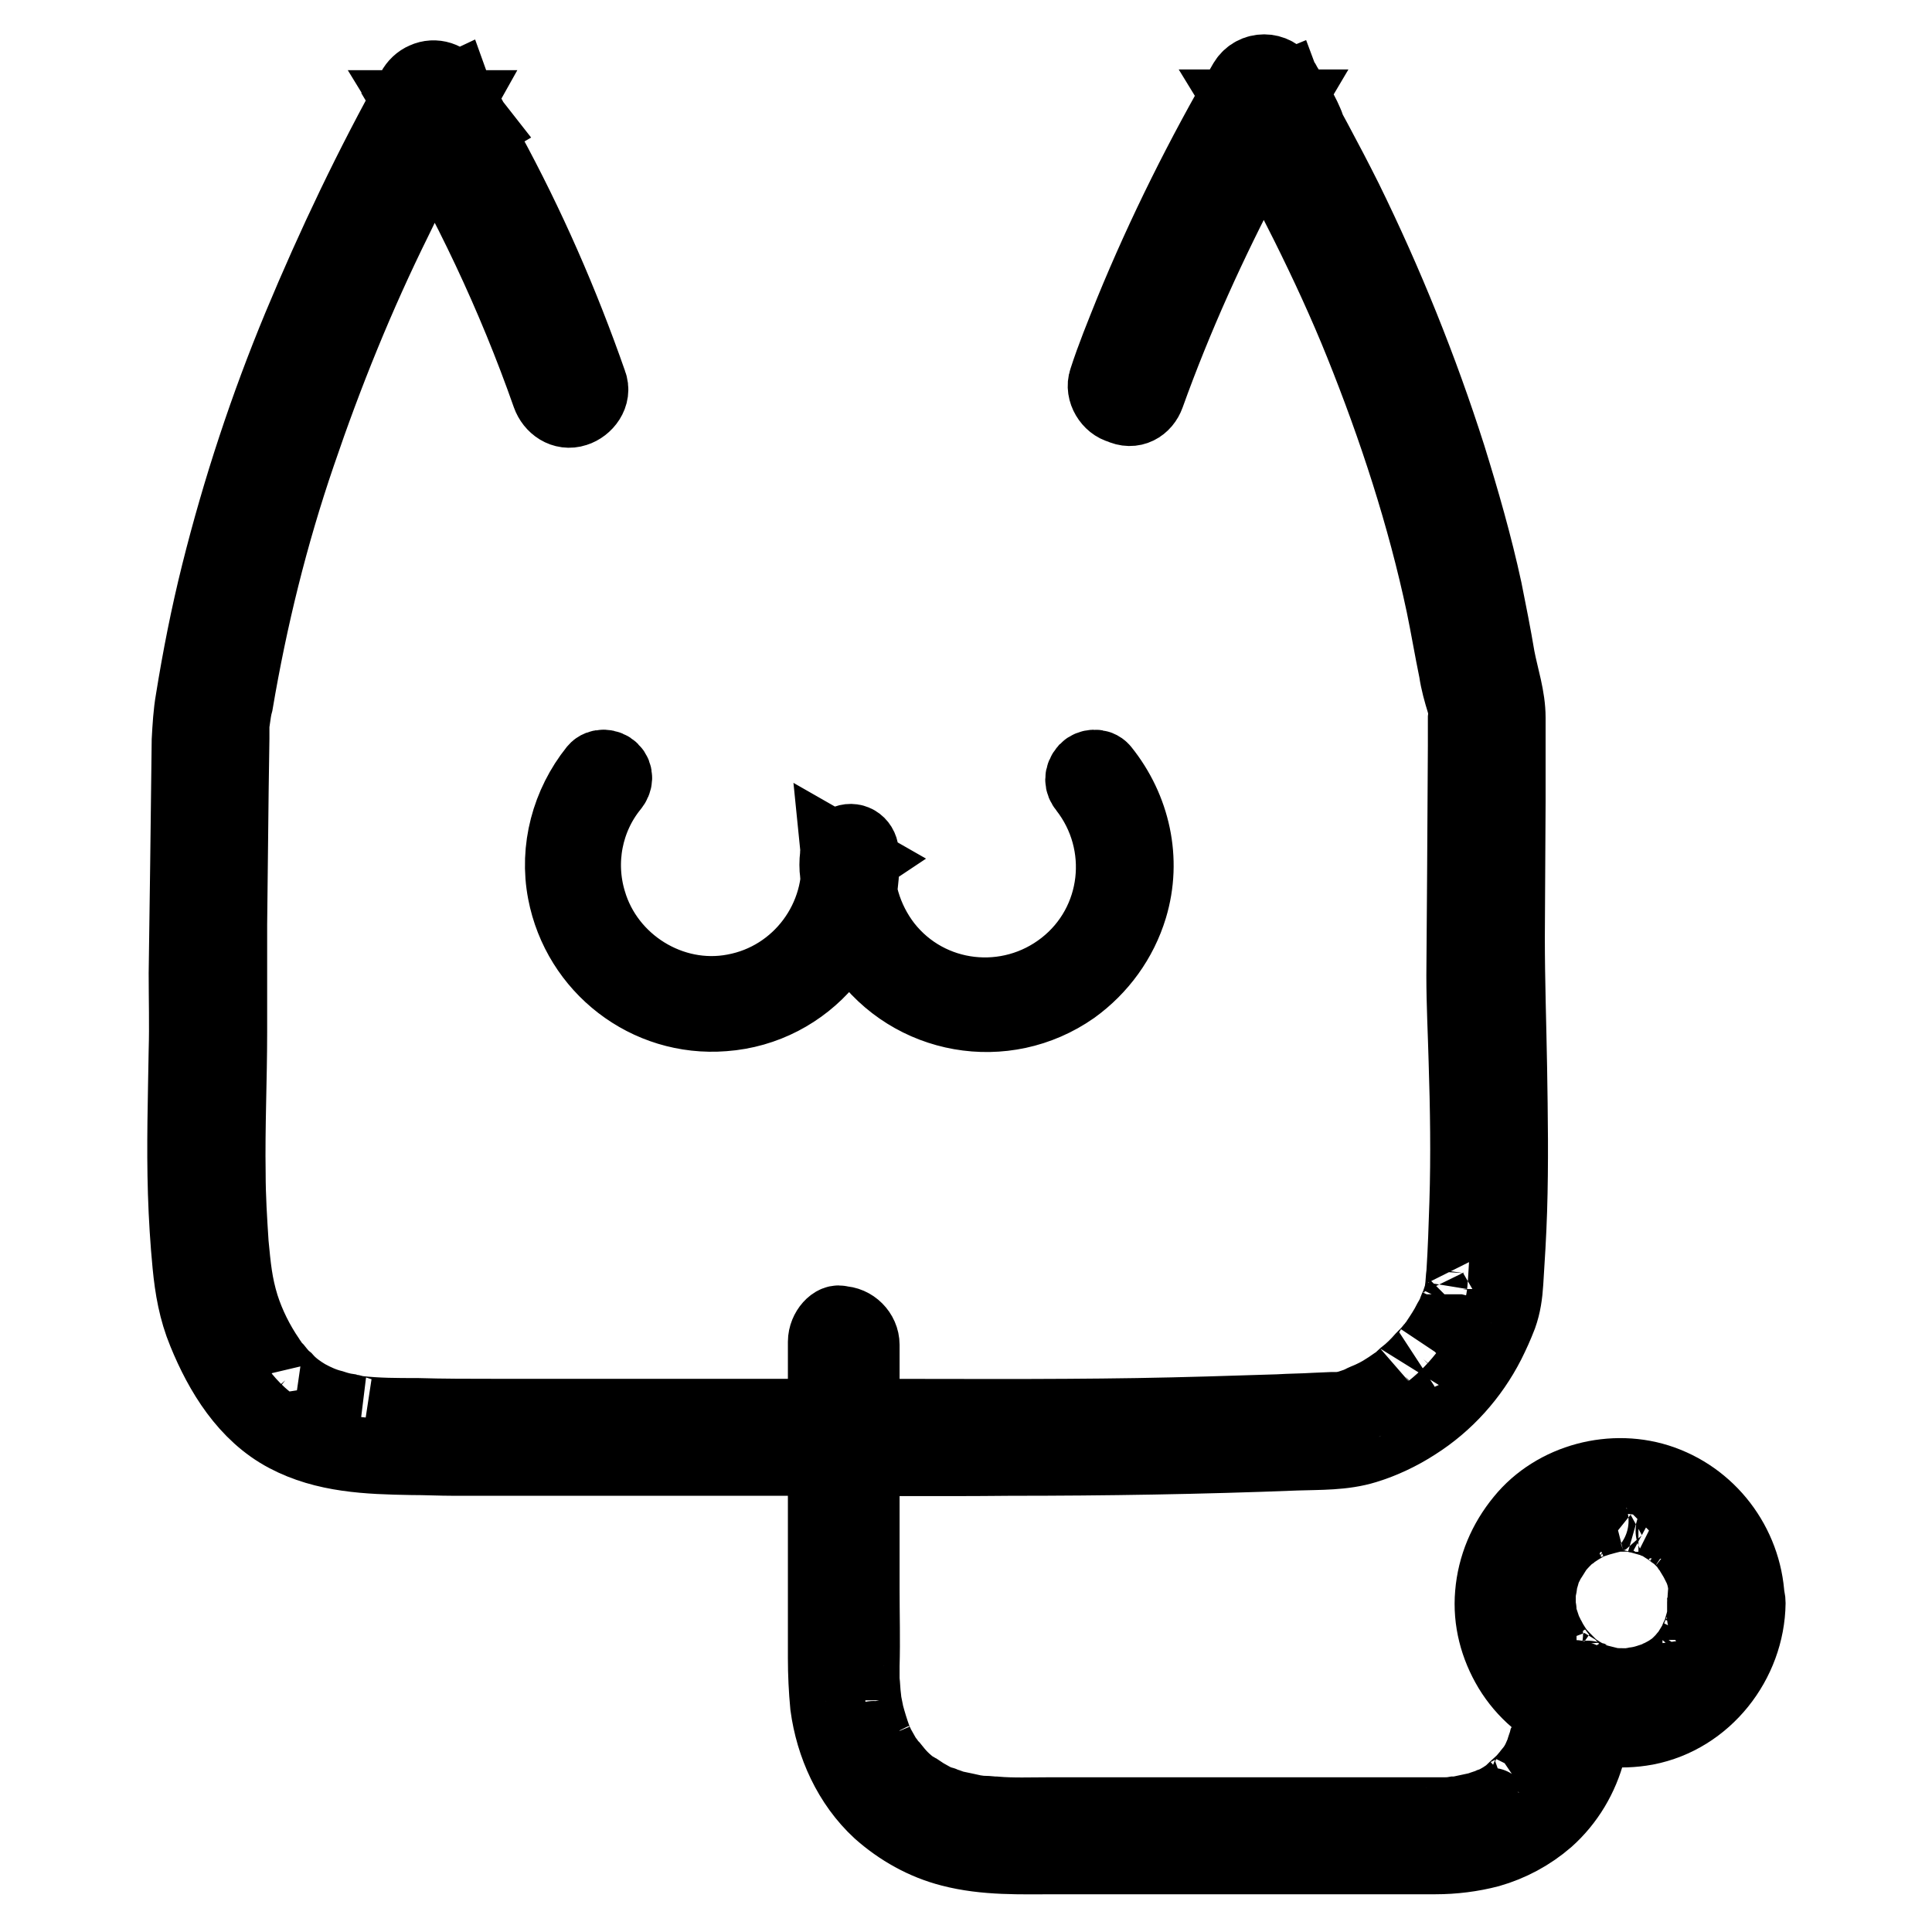 <?xml version="1.0" encoding="utf-8"?>
<!-- Svg Vector Icons : http://www.onlinewebfonts.com/icon -->
<!DOCTYPE svg PUBLIC "-//W3C//DTD SVG 1.1//EN" "http://www.w3.org/Graphics/SVG/1.1/DTD/svg11.dtd">
<svg version="1.1" xmlns="http://www.w3.org/2000/svg" xmlns:xlink="http://www.w3.org/1999/xlink" x="0px" y="0px" viewBox="0 0 256 256" enable-background="new 0 0 256 256" xml:space="preserve">
<g> <path stroke-width="10" fill-opacity="0" stroke="#000000"  d="M152,52.3c3.7-10.3,8.2-20.2,13.3-29.9c1.5-2.8,3-5.5,4.6-8.2h-4.8c1.1,1.8,2.2,3.5,3.1,5.4l4.4-3.4 c0.2,0.3-0.1-0.2-0.2-0.3c-0.1-0.2-0.2-0.3-0.3-0.5c-0.3-0.4-0.6-0.8-0.8-1.2c-0.2-0.4-0.4-0.8-0.6-1.2c0-0.1-0.2-0.4-0.1-0.2 c-0.1-0.3-0.2-0.6-0.3-0.8l-5.1,2.1c0.1,0.2,0.2,0.4,0.3,0.5c0.1,0.3,0.2,0.4,0.1,0.2l5.1-2.1c-0.1-0.2-0.2-0.4-0.4-0.6 c-0.2-0.4,0.2,0.6-0.1-0.2l-5.1,2.1c5.6,10.3,11.1,20.8,15.4,31.5c4.5,11.2,8.3,22.8,10.8,34.6c0.6,2.9,1.1,5.9,1.7,8.8 c0.2,1.4,0.6,2.8,1,4.1c0.2,0.7,0.3,1.4,0.2,2.2c0,1.2,0,2.4,0,3.6l-0.1,16.9l-0.1,13.6c0,3.8,0.2,7.5,0.3,11.3 c0.2,6.2,0.3,12.5,0.1,18.8c-0.1,3.1-0.2,6.2-0.4,9.3c-0.1,0.7-0.1,1.4-0.2,2.1c0,0.2,0,0.5-0.1,0.7c-0.1,0.4,0,0.1,0,0 c-0.1,0.3-0.2,0.6-0.3,0.9c-0.1,0.3-0.2,0.6-0.3,0.8c-0.1,0.1-0.3,0.7-0.1,0.3c-0.2,0.5-0.5,1.1-0.8,1.6c-0.5,1-1.1,1.9-1.7,2.8 c-0.2,0.2-0.3,0.5-0.5,0.7l-0.2,0.3c0,0,0.2-0.3,0-0.1c-0.4,0.5-0.8,0.9-1.2,1.3c-0.7,0.8-1.5,1.6-2.4,2.3 c-0.1,0.1-0.7,0.6-0.3,0.3c-0.2,0.2-0.4,0.3-0.6,0.5c-0.5,0.3-1,0.7-1.5,1c-0.9,0.6-1.9,1.1-2.9,1.5c0.5-0.2-0.3,0.1-0.4,0.2 c-0.2,0.1-0.5,0.2-0.7,0.3c-0.6,0.2-1.1,0.4-1.7,0.5c-0.1,0-0.6,0.1-0.6,0.1c0.3,0-0.3,0-0.3,0c-0.2,0-0.5,0-0.7,0l-2.3,0.1 c-1.6,0.1-3.2,0.1-4.8,0.2c-6.2,0.2-12.5,0.4-18.7,0.5c-12.5,0.2-24.9,0.1-37.4,0.1c-4.7,0-9.4,0-14,0H65.6c-3.4,0-6.9,0-10.3-0.1 c-2.7,0-5.3,0-7.9-0.3c-0.6-0.1-0.3,0-0.1,0l-0.4-0.1c-0.3,0-0.6-0.1-0.9-0.2c-0.7-0.1-1.4-0.3-2-0.5c-1.2-0.3-2.3-0.8-3.4-1.4 c-1-0.6-2-1.3-2.8-2.2c-0.5-0.4-0.9-0.9-1.3-1.4c-0.2-0.2-0.4-0.4-0.6-0.7c-0.2-0.2,0-0.1,0,0c-0.1-0.2-0.3-0.4-0.4-0.6 c-1.5-2.2-2.7-4.6-3.5-7.1c-0.9-2.9-1.1-5.2-1.4-8.3c-0.2-3.1-0.4-6.2-0.4-9.3c-0.1-6.2,0.2-12.5,0.2-18.7c0-4.8,0-9.5,0-14.3 l0.2-17.9l0.1-6.8c0-0.6,0-1.2,0-1.8c0-0.1,0-0.2,0-0.3v0c0.1,0.1-0.1,0.7,0,0.1c0-0.2,0.1-0.3,0.1-0.5c0.1-0.7,0.2-1.5,0.4-2.2 c1.9-11.2,4.6-22.2,8.3-33c3.6-10.6,7.8-21,12.8-31.1c2.4-5,5-9.9,7.7-14.7H55c1.1,1.8,2.2,3.5,3.1,5.3l4.8-2.8 c-1.1-1.4-2.3-3.3-2.8-4.7L55,14.5c7.2,12,13.2,24.7,17.8,37.8c0.5,1.4,1.9,2.4,3.4,1.9c1.3-0.4,2.5-1.9,1.9-3.4 C74.4,40.2,69.9,29.9,64.5,20c-1.5-2.8-3.1-5.6-4.7-8.3c-0.7-1.2-2.2-1.7-3.5-1.1c-1.2,0.5-2.1,2-1.6,3.3c0.8,2.1,2,4.2,3.4,6 c0.9,1.2,2.4,1.8,3.8,1c1.4-0.8,1.7-2.4,1-3.8c-0.9-1.9-2-3.6-3.1-5.3c-1.1-1.8-3.8-1.8-4.8,0c-5.7,10.2-10.7,20.7-15.2,31.5 C35.4,53.9,31.8,64.8,29,76c-1.4,5.6-2.5,11.2-3.4,16.8c-0.3,1.7-0.4,3.5-0.5,5.3l-0.2,16.4l-0.2,14.5c0,3.4,0.1,6.8,0,10.2 c-0.1,6.3-0.3,12.6-0.1,18.9c0.1,3.2,0.3,6.4,0.6,9.5c0.3,3.1,0.8,6,2,8.9c2.2,5.4,5.5,10.8,10.8,13.6c5.1,2.7,10.8,2.9,16.5,3 c1.9,0,3.8,0.1,5.7,0.1h44c9.9,0,19.8,0.1,29.6,0c12.7,0,25.3-0.2,38-0.7c3-0.1,6.2,0,9.1-0.9c2.3-0.7,4.6-1.8,6.6-3.1 c4.1-2.6,7.4-6.3,9.6-10.6c0.6-1.2,1.1-2.3,1.6-3.6c0.5-1.4,0.7-2.8,0.8-4.4c0.2-3.1,0.4-6.3,0.5-9.5c0.2-6.3,0.1-12.6,0-18.9 c-0.1-5.8-0.3-11.5-0.3-17.3l0.1-18c0-3.7,0-7.4,0-11.1c0-2.7-0.9-5.3-1.4-7.9c-0.5-3-1.1-6-1.7-9c-1.3-6-3-11.9-4.8-17.7 c-3.7-11.6-8.3-23-13.7-34c-2.6-5.2-5.4-10.3-8.2-15.4c-1.5-2.7-6-0.9-5.1,2.1c0.2,0.7,0.5,1.4,1,2.1c0.8,1.1,2.1,1.7,3.5,1.1 c1.2-0.5,2.1-2,1.6-3.3c-0.3-0.7-0.6-1.4-1-2.1c-1.6-2.6-6-0.9-5.1,2.1c0.8,2.5,2.2,4.6,3.8,6.6c0.8,1.1,2.7,1,3.6,0.2 c1.2-0.9,1.3-2.3,0.7-3.6c-0.8-1.9-2-3.6-3.1-5.4c-1.1-1.8-3.7-1.8-4.8,0c-5.7,9.8-10.8,20-15.1,30.5c-1.2,3-2.4,5.9-3.4,9 c-0.5,1.4,0.6,3.1,1.9,3.4C150.1,54.6,151.5,53.7,152,52.3L152,52.3z"/> <path stroke-width="10" fill-opacity="0" stroke="#000000"  d="M109.4,177.8v41.9c0,2.1,0.1,4.2,0.3,6.3c0.7,5.2,3,10.3,6.9,13.9c2.7,2.4,5.9,4.2,9.4,5.1 c4.6,1.2,9.3,1,13.9,1h50.3c2.4,0,4.8-0.3,7.1-0.9c2.8-0.8,5.4-2.2,7.6-4.1c2.7-2.4,4.6-5.6,5.5-9.1c0.6-2.2,0.9-4.5,0.8-6.8 c0-1.5-1.3-2.8-2.8-2.8c-1.5,0-2.7,1.3-2.8,2.8c0,0.6,0,1.1,0,1.7c0,0.3,0,0.6-0.1,0.8c0,0.1,0,0.2,0,0.4c0,0.3-0.2,0.7,0,0 c-0.1,0.4-0.2,0.9-0.2,1.4c-0.1,0.5-0.2,1-0.4,1.4c-0.1,0.4-0.3,0.8-0.4,1.3c-0.1,0.2-0.2,0.4-0.2,0.6c0,0,0.3-0.7,0.1-0.3 c-0.1,0.1-0.1,0.3-0.2,0.4c-0.3,0.7-0.7,1.4-1.2,2c-0.1,0.2-0.2,0.3-0.3,0.5c-0.4,0.5,0.4-0.5,0-0.1c-0.3,0.3-0.5,0.6-0.8,0.9 c-0.5,0.5-1,0.9-1.5,1.4c-0.3,0.3,0.3-0.2,0.3-0.2c-0.1,0.1-0.2,0.1-0.2,0.2l-0.4,0.3c-0.3,0.2-0.6,0.4-0.9,0.6 c-0.5,0.3-1,0.6-1.6,0.8l-0.4,0.2c-0.1,0.1,0.8-0.3,0.2-0.1c-0.3,0.1-0.6,0.2-0.9,0.3c-0.5,0.2-1,0.3-1.5,0.4 c-0.5,0.1-0.9,0.2-1.4,0.3l-0.6,0.1l-0.3,0c-0.6,0.1,0.7-0.1,0.4,0c-0.6,0.1-1.2,0.1-1.9,0.1h-52.2c-2.4,0-4.8,0.1-7.1-0.1 c-0.5,0-1-0.1-1.6-0.1l-0.4,0c-0.4,0,0.7,0.1,0.1,0c-0.3,0-0.5-0.1-0.8-0.1c-0.9-0.2-1.8-0.4-2.8-0.6c-0.4-0.1-0.8-0.3-1.2-0.4 c-0.2-0.1-0.4-0.2-0.6-0.2c-0.7-0.3,0.5,0.2-0.1,0c-0.7-0.3-1.4-0.7-2.1-1.1c-0.3-0.2-0.6-0.4-0.9-0.6c-0.2-0.1-0.3-0.2-0.5-0.3 l-0.2-0.1c-0.4-0.3,0.5,0.4,0.2,0.2c-0.6-0.5-1.1-0.9-1.6-1.4c-0.5-0.5-0.9-1-1.3-1.5c-0.2-0.2,0.4,0.6,0.2,0.3l-0.2-0.2 c-0.1-0.1-0.2-0.2-0.3-0.4c-0.2-0.3-0.4-0.6-0.6-0.8c-0.3-0.5-0.6-1.1-0.9-1.6c-0.1-0.3-0.3-0.5-0.4-0.8l-0.1-0.2 c-0.2-0.4,0.2,0.4,0.2,0.4c-0.1-0.2-0.1-0.3-0.2-0.5c-0.4-1.1-0.7-2.1-1-3.2c-0.1-0.5-0.2-1-0.3-1.5c0-0.2-0.1-0.5-0.1-0.7 c-0.1-0.5,0,0.2,0,0.3c0-0.1,0-0.3,0-0.4c-0.1-0.8-0.1-1.5-0.2-2.3c0-0.6,0-1.3,0-1.9c0.1-3.4,0-6.7,0-10.1v-32.4 c0-1.5-1.3-2.8-2.8-2.8C110.7,175,109.4,176.3,109.4,177.8L109.4,177.8z"/> <path stroke-width="10" fill-opacity="0" stroke="#000000"  d="M225.9,212.4c0,0.4,0,0.8,0,1.2c0,0.1,0,0.3,0,0.4c-0.1,0.7,0.1-0.6,0,0c-0.1,0.7-0.3,1.3-0.5,2 c-0.1,0.3-0.2,0.9-0.4,1c0.2-0.2,0.2-0.4,0.1-0.2c-0.1,0.2-0.2,0.3-0.2,0.5c-0.3,0.6-0.7,1.2-1,1.7c-0.1,0.2-0.2,0.3-0.3,0.4 l0.2-0.3l-0.2,0.3c-0.2,0.2-0.4,0.5-0.6,0.7c-0.2,0.2-0.4,0.4-0.6,0.6c-0.1,0.1-0.3,0.2-0.4,0.4l-0.3,0.2l0.2-0.2 c-0.5,0.4-1,0.7-1.6,1c-0.3,0.1-0.5,0.3-0.8,0.4l-0.2,0.1c-0.3,0.1-0.2,0.1,0.2-0.1c-0.2,0.1-0.4,0.2-0.6,0.2 c-0.6,0.2-1.2,0.4-1.9,0.5c-0.2,0-0.4,0.1-0.6,0.1c-0.5,0.1,0.2,0,0.2,0c-0.2,0.2-1,0.1-1.2,0.1c-0.7,0-1.4,0-2-0.1 c-0.7-0.1,0.6,0.1,0,0l-0.4-0.1c-0.4-0.1-0.8-0.2-1.2-0.3c-0.3-0.1-0.7-0.2-1-0.3c-0.1-0.1-0.3-0.1-0.4-0.2c-0.4-0.1,0.6,0.3,0.1,0 c-0.7-0.3-1.3-0.7-1.9-1.1c-0.2-0.1-0.6-0.3-0.7-0.5c0.3,0.4,0.3,0.2,0.1,0c-0.1-0.1-0.2-0.2-0.3-0.3c-0.5-0.5-1-1-1.5-1.6 c-0.2-0.2-0.2-0.1,0.1,0.1c-0.1-0.1-0.2-0.3-0.3-0.4c-0.2-0.3-0.3-0.5-0.5-0.8c-0.2-0.3-0.3-0.6-0.5-0.9c-0.1-0.1-0.1-0.3-0.2-0.4 c-0.1-0.1-0.1-0.2-0.2-0.3c0.2,0.4,0.2,0.4,0.1,0.2c-0.2-0.6-0.4-1.2-0.6-1.8c-0.1-0.3-0.2-0.7-0.2-1l0-0.1c0-0.3,0-0.2,0,0.2 c-0.1-0.1-0.1-0.6-0.1-0.8c0-0.6,0-1.3,0-1.9c0-0.2,0-0.4,0.1-0.6c0.1-0.6-0.1,0.5,0,0.1c0.1-0.4,0.1-0.8,0.2-1.2 c0.2-0.6,0.3-1.2,0.6-1.8c0.2-0.6-0.3,0.6,0,0c0.1-0.1,0.1-0.3,0.2-0.4c0.2-0.4,0.4-0.7,0.6-1c0.2-0.3,0.3-0.5,0.5-0.8 c0.1-0.1,0.2-0.4,0.3-0.4c0,0-0.4,0.5-0.1,0.1c0.5-0.6,1-1.1,1.5-1.6l0.3-0.2l0.1-0.1c0.2-0.2,0.2-0.2-0.1,0.1 c0.1-0.2,0.5-0.4,0.7-0.5c0.6-0.4,1.3-0.8,1.9-1.1c0.5-0.2-0.1,0-0.2,0.1c0.2-0.1,0.3-0.2,0.5-0.2c0.3-0.1,0.6-0.2,0.9-0.3 c0.4-0.1,0.7-0.2,1.1-0.3l0.4-0.1l0.4-0.1c-0.4,0.1-0.5,0.1-0.2,0c0.6-0.1,1.3-0.1,1.9-0.1c0.4,0,0.8,0,1.2,0.1 c0.4,0-0.1-0.1-0.2,0c0.1-0.1,0.6,0.1,0.7,0.1c0.7,0.2,1.5,0.4,2.1,0.6l0.2,0.1c0.3,0.1,0.2,0.1-0.2-0.1c0.2,0.1,0.3,0.1,0.5,0.2 c0.4,0.2,0.7,0.4,1,0.6s0.7,0.4,1,0.7c0.1,0.1,0.2,0.1,0.3,0.2c-0.3-0.3-0.4-0.3-0.1-0.1l0.3,0.2c0.5,0.5,1.1,1,1.5,1.6l0.1,0.1 c0.2,0.2,0.2,0.2-0.1-0.1c0.1,0.1,0.2,0.3,0.3,0.4c0.2,0.3,0.4,0.7,0.6,1c0.2,0.3,0.4,0.7,0.6,1.1c0.1,0.1,0.1,0.2,0.2,0.3 c-0.2-0.4-0.2-0.4-0.1-0.2c0,0.1,0.1,0.2,0.1,0.3c0.3,0.7,0.5,1.4,0.6,2.2c0,0.1,0.1,0.5,0.1,0.6c-0.1-0.4-0.1-0.5,0-0.2l0,0.2 C225.9,211.5,226,212,225.9,212.4c0,1.5,1.3,2.9,2.8,2.8c1.5-0.1,2.8-1.2,2.8-2.8c-0.1-7.1-4.6-13.5-11.3-15.9 c-6.4-2.3-14.1-0.3-18.4,5c-2.3,2.8-3.7,6.1-4,9.7c-0.3,3.5,0.6,6.9,2.4,9.9c3.7,6.1,10.9,9.1,17.9,7.8c7.8-1.5,13.4-8.7,13.5-16.5 c0-1.5-1.3-2.8-2.8-2.8C227.2,209.7,226,210.9,225.9,212.4L225.9,212.4z M143.9,104.3c5.8,7.4,4.6,18.1-2.8,23.9 s-18.1,4.6-23.9-2.8c-2.7-3.5-4-7.9-3.6-12.3l-0.7,1.2l0.3-0.2l-2.1-1.2c0.9,8.8-5.1,16.9-13.8,18.5c-8.4,1.6-16.9-3.7-19.3-11.9 c-1.6-5.3-0.5-11.1,3-15.4c0.5-0.6,0.6-1.4,0-2c-0.5-0.5-1.5-0.6-2,0c-3.6,4.5-5.2,10.4-4.1,16.1c1.9,9.9,10.9,16.9,21,16.1 c10.9-0.8,19-10.4,18.2-21.2c0-0.1,0-0.1,0-0.2c-0.1-1.1-1.1-1.7-2.1-1.2c-0.8,0.4-1,0.9-1,1.7c-0.1,0.8-0.1,1.6,0,2.3 c0.1,1.3,0.2,2.5,0.5,3.7c0.6,2.4,1.6,4.6,3,6.6c6.3,8.9,18.6,11.1,27.6,4.8c3.6-2.6,6.3-6.3,7.6-10.6c1.9-6.3,0.4-13-3.7-18.1 c-0.5-0.6-1.5-0.5-2,0C143.3,102.9,143.4,103.7,143.9,104.3L143.9,104.3z"/></g>
</svg>